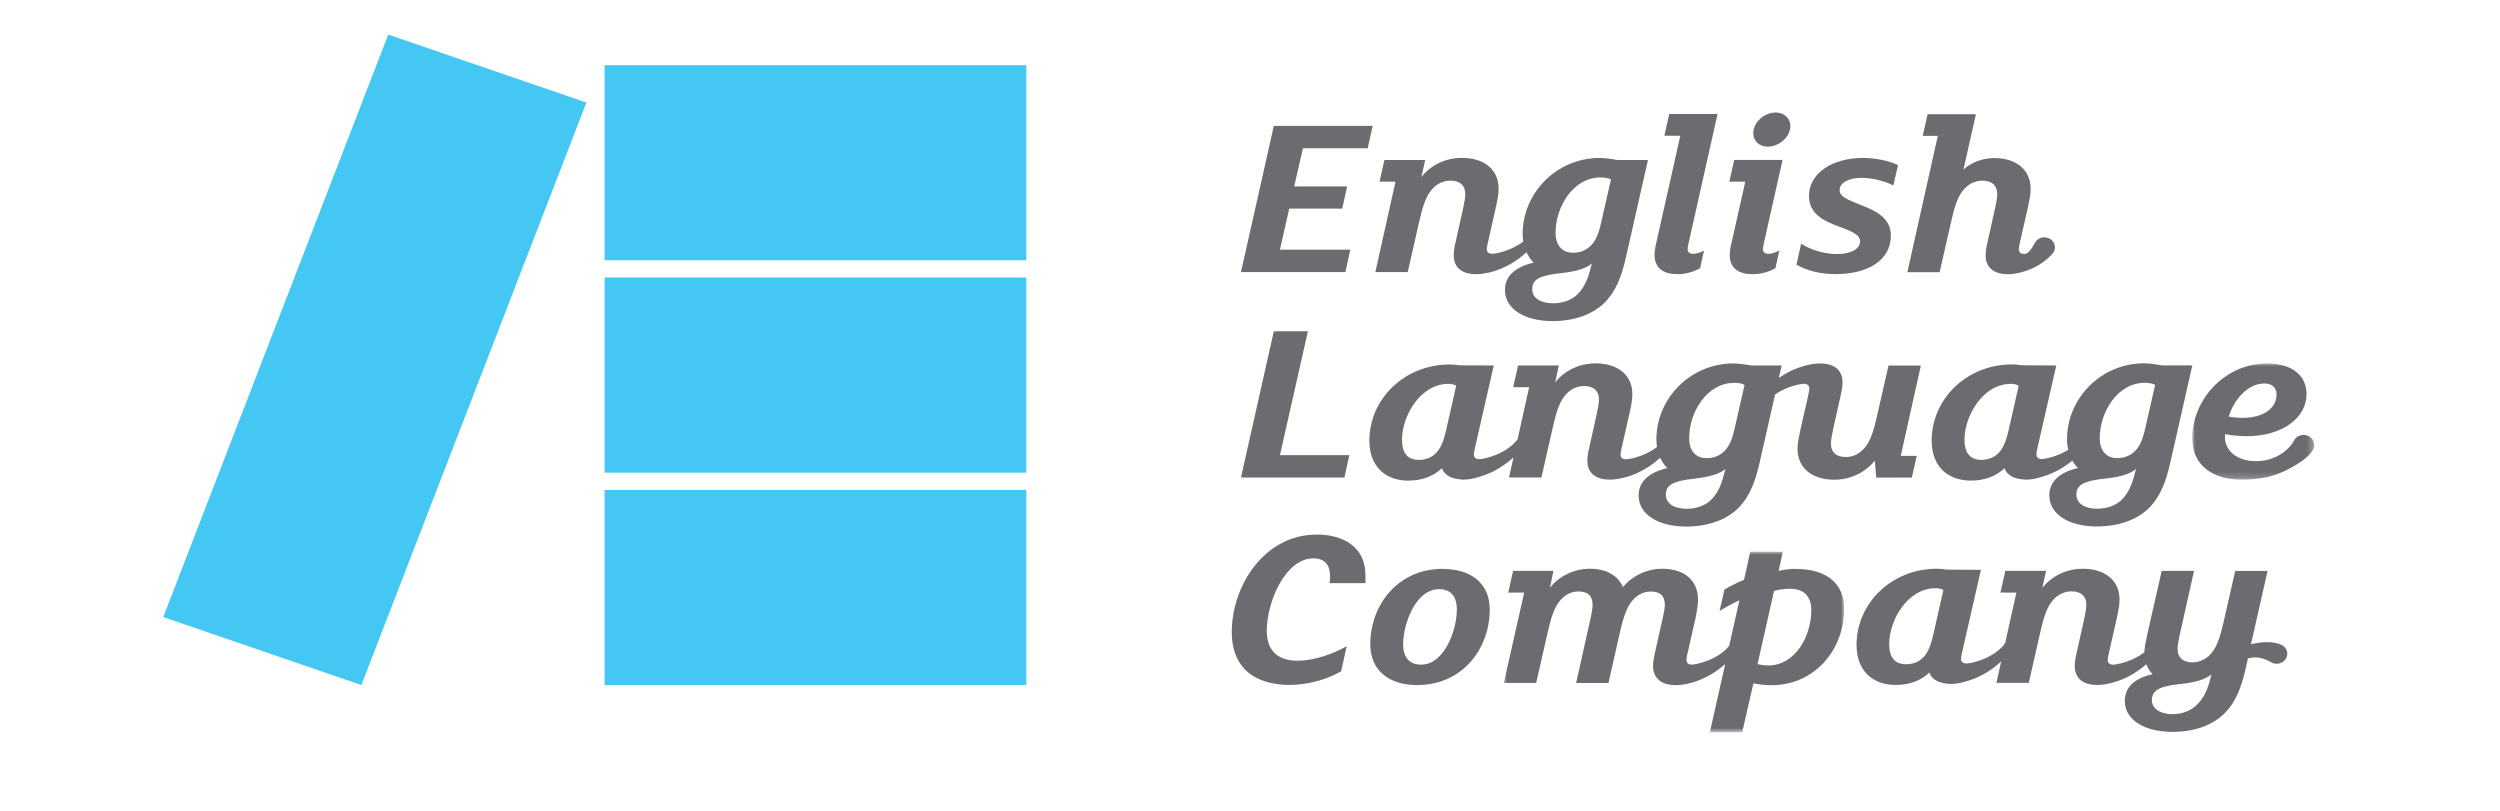 <?xml version="1.0" encoding="UTF-8"?>
<svg id="Layer_1" xmlns="http://www.w3.org/2000/svg" xmlns:xlink="http://www.w3.org/1999/xlink" version="1.1" viewBox="0 0 404 131">
  <!-- Generator: Adobe Illustrator 29.7.1, SVG Export Plug-In . SVG Version: 2.1.1 Build 8)  -->
  <defs>
    <style>
      .st0 {
        mask: url(#mask);
      }

      .st1 {
        fill: #fff;
      }

      .st1, .st2, .st3 {
        fill-rule: evenodd;
      }

      .st2 {
        fill: #44c7f3;
      }

      .st4 {
        mask: url(#mask-1);
      }

      .st3 {
        fill: #6b6c6f;
      }
    </style>
    <mask id="mask" x="354.26" y="58.72" width="19.71" height="18.78" maskUnits="userSpaceOnUse">
      <g id="mask-2">
        <polygon id="path-1" class="st1" points="354.26 58.72 373.97 58.72 373.97 77.5 354.26 77.5 354.26 58.72"/>
      </g>
    </mask>
    <mask id="mask-1" x="243" y="89.16" width="55.01" height="29.14" maskUnits="userSpaceOnUse">
      <g id="mask-4">
        <polygon id="path-3" class="st1" points="243 89.16 298.01 89.16 298.01 118.3 243 118.3 243 89.16"/>
      </g>
    </mask>
  </defs>
  <g id="Page-1">
    <g id="ELC0113c-Web-Desktop_UI_Design-final">
      <g id="ELC-English-logo-reversed">
        <polygon id="Fill-1" class="st2" points="131.78 10.53 97.7 10.53 97.7 42.06 131.78 42.06 165.85 42.06 165.85 10.53 131.78 10.53"/>
        <polygon id="Fill-2" class="st2" points="131.78 79.17 97.7 79.17 97.7 110.7 131.78 110.7 165.85 110.7 165.85 79.17 131.78 79.17"/>
        <polygon id="Fill-3" class="st2" points="131.78 44.85 97.7 44.85 97.7 76.38 131.78 76.38 165.85 76.38 165.85 44.85 131.78 44.85"/>
        <polygon id="Fill-4" class="st2" points="62.74 5.59 44.56 52.65 26.38 99.72 58.4 110.7 76.58 63.63 94.76 16.57 62.74 5.59"/>
        <g id="Group-37">
          <g id="Group-7">
            <g class="st0">
              <path id="Fill-5" class="st3" d="M365.91,61.97c1.31,0,1.98.75,1.98,1.75,0,2.16-1.94,3.81-5.59,3.81-.67,0-1.63-.11-2.14-.22.87-2.76,3.09-5.34,5.75-5.34M373.97,71.9c0-.9-.77-1.62-1.72-1.62-.61,0-1.15.3-1.45.76h0s0,.01-.01.03c-.05.08-.1.16-.13.24-.25.42-.83,1.26-1.95,2-.99.66-2.7,1.39-4.9,1.18-2.36-.23-4.27-1.62-4.27-3.93,0-.11.04-.26.04-.41.99.22,2.42.34,3.49.34,5.75,0,9.67-2.99,9.67-6.76,0-3.32-2.7-5-6.34-5-6.94,0-12.13,5.9-12.13,12.06,0,4.52,3.41,6.72,7.97,6.72,3.02,0,5.21-.55,6.96-1.4,4.41-2.12,4.7-3.71,4.7-3.71h0c.06-.16.09-.32.09-.5"/>
            </g>
          </g>
          <polygon id="Fill-8" class="st3" points="205.85 20.34 200.54 43.97 217.42 43.97 218.21 40.35 206.84 40.35 208.34 33.71 216.9 33.71 217.7 30.12 209.14 30.12 210.56 23.96 221.02 23.96 221.82 20.34 205.85 20.34"/>
          <path id="Fill-10" class="st3" d="M252.41,44.12c2.02-.22,3.76-.64,4.83-1.53l-.36,1.34c-.4,1.46-1.07,2.84-2.1,3.77-.91.82-2.3,1.31-3.8,1.31-1.98,0-3.37-.82-3.37-2.28,0-1.68,1.35-2.24,4.8-2.61h0ZM258.67,28.67c.63,0,1.27.11,1.66.33l-1.7,7.47c-.32,1.31-.79,2.43-1.47,3.14-.79.82-1.78,1.23-2.97,1.23-1.66,0-2.81-1.08-2.81-3.25,0-4.11,2.81-8.92,7.29-8.92h0ZM227.49,43.97l1.86-8.18c.52-2.28.99-3.77,1.78-4.85s1.94-1.75,3.29-1.75c.75,0,1.39.22,1.78.6.4.37.59.9.59,1.57,0,.52-.12,1.27-.32,2.16l-1.27,5.71c-.2.82-.28,1.49-.28,2.02,0,2.17,1.55,3.06,3.65,3.06,1.29,0,4.8-.5,8.11-3.54.3.65.69,1.22,1.16,1.67-3.05.71-4.64,2.24-4.64,4.41,0,3.13,3.25,5.04,7.69,5.04,3.76,0,6.78-1.23,8.64-3.21,1.55-1.68,2.5-3.88,3.21-7.06l3.57-15.76h-4.92s-1.73-.34-2.85-.34c-7.05,0-12.48,5.71-12.48,12.28,0,.42.04.83.1,1.22-1.99,1.57-4.56,1.99-4.98,1.99-.59,0-.91-.26-.91-.75,0-.22.08-.63.16-1.01l1.27-5.6c.24-1.12.48-2.2.48-3.14,0-3.21-2.46-5-5.94-5-2.85,0-5.23,1.38-6.54,3.1l.61-2.76h-6.59l-.79,3.51h2.58l-3.25,14.6h5.23Z"/>
          <path id="Fill-12" class="st3" d="M271.01,44.31c1.39,0,2.69-.37,3.73-.97l.63-2.84c-.51.26-1.23.52-1.74.52-.59,0-.91-.26-.91-.75,0-.22.08-.63.16-1.01l4.68-20.84h-7.81l-.79,3.51h2.58l-3.88,17.29c-.2.82-.28,1.49-.28,2.02,0,2.16,1.54,3.06,3.65,3.06"/>
          <path id="Fill-14" class="st3" d="M285.67,23.7c1.82,0,3.65-1.57,3.65-3.32,0-1.31-1.03-2.2-2.38-2.2-1.82,0-3.61,1.57-3.61,3.32,0,1.31.99,2.2,2.34,2.2"/>
          <path id="Fill-16" class="st3" d="M279.81,39.23c-.2.82-.28,1.49-.28,2.02,0,2.16,1.55,3.06,3.65,3.06,1.39,0,2.69-.37,3.73-.97l.63-2.84c-.52.26-1.23.52-1.74.52-.59,0-.91-.26-.91-.75,0-.22.08-.63.16-1.01l3.01-13.41h-7.81l-.79,3.51h2.58l-2.22,9.86Z"/>
          <path id="Fill-18" class="st3" d="M305.57,38.11c0-2.76-2.18-3.96-4.91-5-2.38-.93-3.37-1.42-3.37-2.39,0-1.16,1.39-1.98,3.57-1.98,1.62,0,3.69.49,5.11,1.23l.75-3.29c-1.35-.67-3.69-1.16-5.63-1.16-5.03,0-8.76,2.5-8.76,6.12,0,2.95,2.42,4.07,4.72,4.93,2.5.9,3.53,1.42,3.53,2.46,0,1.16-1.39,2.02-3.73,2.02-1.82,0-4.12-.56-5.79-1.68l-.75,3.4c1.7,1.01,4,1.53,6.3,1.53,5.35,0,8.95-2.32,8.95-6.2"/>
          <polygon id="Fill-20" class="st3" points="205.85 53.53 200.54 77.17 217.26 77.17 218.05 73.55 206.84 73.55 211.36 53.53 205.85 53.53"/>
          <path id="Fill-22" class="st3" d="M340.35,77.32c2.02-.22,3.76-.64,4.83-1.53l-.36,1.34c-.4,1.46-1.07,2.84-2.1,3.77-.91.82-2.3,1.31-3.8,1.31-1.98,0-3.37-.82-3.37-2.28,0-1.68,1.35-2.24,4.8-2.61h0ZM346.61,61.86c.63,0,1.27.11,1.66.33l-1.7,7.47c-.32,1.31-.79,2.43-1.47,3.14-.79.82-1.78,1.23-2.97,1.23-1.66,0-2.81-1.08-2.81-3.25,0-4.11,2.81-8.92,7.29-8.92h0ZM324.52,69.83c-.32,1.34-.75,2.5-1.47,3.29-.71.75-1.63,1.19-2.89,1.19-1.78,0-2.7-1.12-2.7-3.25,0-3.81,2.93-9.03,7.53-9.03.48,0,.91.11,1.23.3l-1.7,7.5ZM332.26,59.06l-5.52-.03s-.12-.02-.18-.03c-.48-.07-.96-.11-1.44-.11-7.21,0-12.96,5.49-12.96,12.32,0,4,2.42,6.46,6.38,6.46,2.29,0,4.23-.84,5.37-2.01.36.93,1.15,1.47,2.19,1.69.13.03.26.05.39.07.06,0,.13.02.2.02.22.03.43.07.66.07.84,0,1.65-.15,2.39-.39,1.47-.39,3.32-1.17,5.15-2.68.26.45.56.86.92,1.19-3.05.71-4.64,2.24-4.64,4.41,0,3.13,3.25,5.04,7.69,5.04,3.76,0,6.78-1.23,8.64-3.21,1.55-1.68,2.5-3.88,3.21-7.06l3.57-15.76h-4.92s-1.73-.34-2.85-.34c-7.05,0-12.48,5.71-12.48,12.28,0,.59.07,1.16.2,1.7-1.85,1.16-3.89,1.49-4.26,1.49-.48,0-.76-.17-.86-.49-.02-.07-.03-.14-.03-.22,0-.22.08-.64.16-1.01l3.06-13.42Z"/>
          <path id="Fill-24" class="st3" d="M234.09,62.03c.48,0,.91.11,1.23.3l-1.7,7.5c-.32,1.34-.75,2.5-1.47,3.29-.71.75-1.63,1.2-2.89,1.2-1.78,0-2.7-1.12-2.7-3.25,0-3.81,2.93-9.04,7.53-9.04M274,77.32c2.02-.22,3.76-.64,4.83-1.53l-.36,1.35c-.4,1.46-1.07,2.84-2.1,3.77-.91.82-2.3,1.31-3.8,1.31-1.98,0-3.37-.82-3.37-2.28,0-1.68,1.35-2.24,4.8-2.61M280.26,61.86c.63,0,1.27.11,1.66.34l-1.7,7.47c-.32,1.31-.79,2.43-1.47,3.14-.79.82-1.78,1.23-2.97,1.23-1.66,0-2.81-1.08-2.81-3.25,0-4.11,2.81-8.92,7.29-8.92M227.63,77.67c2.29,0,4.23-.84,5.37-2.01.36.93,1.15,1.47,2.19,1.69.13.03.26.05.39.07.06,0,.13.02.2.02.22.03.43.07.66.07.84,0,1.65-.15,2.39-.39,1.63-.43,3.72-1.35,5.75-3.21l-.72,3.25h5.23l1.86-8.18c.52-2.28.99-3.77,1.78-4.85.79-1.08,1.94-1.75,3.29-1.75.75,0,1.39.22,1.78.6.4.37.59.9.59,1.57,0,.52-.12,1.27-.32,2.17l-1.27,5.71c-.2.82-.28,1.49-.28,2.02,0,2.16,1.55,3.06,3.65,3.06,1.29,0,4.8-.5,8.11-3.54.3.65.69,1.22,1.16,1.67-3.05.71-4.64,2.24-4.64,4.41,0,3.14,3.25,5.04,7.69,5.04,3.76,0,6.78-1.23,8.64-3.21,1.55-1.68,2.5-3.88,3.21-7.06l2.51-11.07c1.93-1.36,4.23-1.73,4.63-1.73.59,0,.91.26.91.75,0,.22-.08.64-.16,1.01l-1.27,5.6c-.24,1.12-.48,2.2-.48,3.14,0,3.21,2.46,5,5.94,5,2.85,0,5.23-1.38,6.54-3.1l.24,2.76h5.75l.79-3.51h-2.58l3.25-14.6h-5.23l-1.86,8.18c-.52,2.28-.99,3.77-1.78,4.85-.79,1.08-1.94,1.76-3.29,1.76-.75,0-1.39-.22-1.78-.6-.4-.37-.59-.9-.59-1.57,0-.52.12-1.27.32-2.17l1.27-5.71c.2-.82.28-1.49.28-2.02,0-2.17-1.55-3.06-3.65-3.06-1.1,0-3.81.37-6.64,2.35l.46-2.02h-4.92s-1.73-.33-2.85-.33c-7.05,0-12.48,5.71-12.48,12.28,0,.42.04.83.1,1.22-1.99,1.57-4.56,1.99-4.98,1.99-.59,0-.91-.26-.91-.75,0-.22.08-.63.16-1.01l1.27-5.6c.24-1.12.48-2.2.48-3.14,0-3.21-2.46-5-5.95-5-2.85,0-5.23,1.38-6.54,3.1l.61-2.76h-6.59l-.79,3.51h2.58l-1.87,8.42c-1.96,2.58-5.67,3.21-6.18,3.21-.47,0-.76-.17-.86-.49-.02-.07-.03-.14-.03-.22,0-.22.08-.63.16-1.01l3.06-13.42-5.52-.02s-.12-.02-.18-.03c-.48-.07-.96-.11-1.44-.11-7.21,0-12.96,5.49-12.96,12.32,0,4,2.42,6.46,6.38,6.46"/>
          <path id="Fill-26" class="st3" d="M212.76,86.39c-8.44,0-13.71,8.25-13.71,15.79,0,2.8.91,5,2.62,6.46,1.58,1.34,4,2.05,6.69,2.05,3.05,0,6.14-.93,8.36-2.2l.91-4.07c-2.22,1.27-5.27,2.35-7.93,2.35-3.33,0-4.99-1.72-4.99-4.85,0-4.59,2.97-11.69,7.53-11.69,2.06,0,2.7,1.31,2.7,2.95,0,.3-.04.75-.08,1.05h5.79c.04-.25,0-1.01,0-1.35,0-4.44-3.53-6.5-7.89-6.5"/>
          <path id="Fill-28" class="st3" d="M232.97,105.66c-.87,1.04-1.98,1.75-3.29,1.75-2.1,0-2.93-1.38-2.93-3.32,0-2.09.83-5.19,2.46-7.13.87-1.04,2.02-1.75,3.33-1.75,2.1,0,2.89,1.38,2.89,3.32,0,2.09-.83,5.19-2.46,7.13M233.17,91.92c-2.77,0-5.23.86-7.09,2.32-2.93,2.24-4.64,5.94-4.64,9.86,0,4.37,3.17,6.61,7.57,6.61,2.77,0,5.23-.86,7.09-2.31,2.93-2.24,4.64-5.97,4.64-9.89,0-4.37-3.17-6.57-7.57-6.57"/>
          <g id="Group-32">
            <g class="st4">
              <path id="Fill-30" class="st3" d="M285.76,107.53c-.59,0-1.31-.07-1.74-.22l2.66-11.8c.56-.19,1.7-.37,2.46-.37,1.07,0,1.94.22,2.54.75.67.6,1.03,1.49,1.03,2.69,0,4.33-2.69,8.96-6.93,8.96M290.32,91.92c-.95,0-2.18.15-2.89.33l.67-3.1h-5.26l-1,4.55c-.87.34-2.34,1.05-3.17,1.57l-.79,3.47c.91-.6,2.46-1.42,3.21-1.72l-1.66,7.37c-2,2.41-5.53,3.01-6.02,3.01-.2,0-.35-.04-.48-.09-.26-.11-.4-.33-.4-.65,0-.22.08-.63.16-1.01l1.27-5.6c.24-1.12.44-2.2.44-3.14,0-3.17-2.26-5-5.79-5-2.66,0-4.99,1.31-6.34,2.95-.83-1.9-2.73-2.95-5.35-2.95-2.77,0-5.15,1.38-6.46,3.1l.58-2.76h-6.52l-.79,3.51h2.58l-3.29,14.6h5.23l1.86-8.18c.51-2.28.99-3.77,1.78-4.85.75-1.04,1.86-1.75,3.17-1.75,1.5,0,2.3.67,2.3,2.17,0,.52-.12,1.27-.32,2.17l-2.34,10.45h5.23l1.94-8.59c.48-2.05.99-3.47,1.7-4.44.75-1.04,1.86-1.75,3.17-1.75,1.51,0,2.3.67,2.3,2.17,0,.52-.16,1.27-.36,2.17l-1.31,5.86c-.16.75-.24,1.38-.24,1.87,0,.72.19,1.29.5,1.74.61.91,1.75,1.32,3.16,1.32,0,0,.01,0,.01,0,0,0,.01,0,.02,0,.03,0,.06,0,.09,0,.18,0,.38-.02.63-.04.22-.02.44-.05.66-.09.07-.01.14-.03.22-.04.17-.03.34-.07.5-.11,1.62-.39,3.77-1.25,5.87-3.13l-2.48,11.02h5.23l1.81-7.9c.91.19,2.06.3,2.97.3,6.66,0,11.69-5.45,11.69-12.36,0-2.05-.71-3.58-1.9-4.63-1.35-1.19-3.37-1.79-5.79-1.79"/>
            </g>
          </g>
          <path id="Fill-33" class="st3" d="M357.01,110.33c-.4,1.46-1.11,2.76-2.14,3.7-.99.9-2.34,1.38-3.8,1.38-1.82,0-3.33-.82-3.33-2.28,0-1.87,1.94-2.32,4.79-2.61,2.02-.23,3.81-.67,4.84-1.53l-.36,1.35ZM312.35,102.86c-.32,1.35-.75,2.5-1.47,3.29-.71.75-1.62,1.19-2.89,1.19-1.78,0-2.7-1.12-2.7-3.25,0-3.81,2.93-9.04,7.53-9.04.48,0,.91.11,1.23.3l-1.7,7.5ZM368.72,104.25h0s-1.02-.69-3.49-.42c-.43.05-.93.15-1.47.28l2.68-11.85h-5.23l-1.86,8.18c-.52,2.28-.99,3.77-1.78,4.85-.79,1.08-1.94,1.75-3.29,1.75-.75,0-1.39-.22-1.78-.6-.4-.37-.6-.9-.6-1.57,0-.52.12-1.27.32-2.17l2.34-10.45h-5.23l-2.34,10.31c-.21.97-.42,1.96-.46,2.83-2,1.59-4.59,2.02-5.01,2.02-.59,0-.91-.26-.91-.75,0-.22.08-.64.16-1.01l1.27-5.6c.24-1.12.48-2.2.48-3.14,0-3.21-2.46-5-5.94-5-2.85,0-5.23,1.38-6.54,3.1l.61-2.76h-6.59l-.79,3.51h2.58l-1.82,8.19c-1.95,2.63-5.72,3.27-6.23,3.27-.48,0-.76-.17-.86-.49-.02-.07-.04-.14-.04-.22,0-.23.08-.64.16-1.01l3.06-13.42-5.52-.03s-.12-.02-.18-.03c-.47-.07-.96-.11-1.44-.11-7.21,0-12.96,5.49-12.96,12.32,0,4,2.42,6.46,6.38,6.46,2.29,0,4.24-.84,5.37-2.01.36.93,1.15,1.46,2.19,1.69.13.03.26.05.39.07.06,0,.13.01.2.02.22.03.43.07.66.07.84,0,1.65-.15,2.39-.39,1.64-.43,3.75-1.36,5.79-3.25l-.77,3.46h5.23l1.86-8.18c.51-2.28.99-3.77,1.78-4.85.79-1.08,1.94-1.76,3.29-1.76.75,0,1.39.22,1.78.6.4.37.59.9.59,1.57,0,.52-.12,1.27-.32,2.17l-1.27,5.71c-.2.82-.28,1.49-.28,2.02,0,2.17,1.55,3.06,3.65,3.06,1.26,0,4.66-.49,7.91-3.35.23.61.58,1.15,1.01,1.6-3.05.71-4.48,2.2-4.48,4.33,0,3.14,3.29,5,7.69,5,3.77,0,6.74-1.19,8.64-3.21,1.55-1.64,2.5-3.88,3.21-7.06l.36-1.6c1.46-.43,2.64.03,3.61.54.1.07.21.13.33.18,0,0,.02.01.03.02h0c.13.05.27.09.42.11.94.12,1.81-.49,1.95-1.38.1-.68-.26-1.31-.85-1.63h0Z"/>
          <path id="Fill-35" class="st3" d="M313.45,43.97l1.86-8.18c.51-2.28.99-3.77,1.78-4.85.79-1.08,1.94-1.75,3.29-1.75.75,0,1.39.22,1.78.6.4.37.59.9.59,1.57,0,.52-.12,1.27-.32,2.17l-1.27,5.71c-.2.82-.28,1.49-.28,2.02,0,2.17,1.55,3.06,3.65,3.06,1.37,0,4.68-.65,7.05-3.21,0,0,0,0,0,0,.02-.02.03-.03.05-.05h0c.28-.29.45-.67.45-1.09,0-.9-.77-1.62-1.72-1.62-.67,0-1.24.36-1.52.88h0c-.59,1.17-1.17,1.81-1.69,1.81-.59,0-.91-.26-.91-.75,0-.22.08-.63.16-1.01l1.27-5.6c.24-1.12.48-2.2.48-3.14,0-3.21-2.42-5-5.9-5-1.96,0-3.79.78-4.95,1.85l2.01-8.94h-7.81l-.79,3.51h2.44l-4.92,22.03h5.23Z"/>
        </g>
      </g>
    </g>
  </g>
</svg>